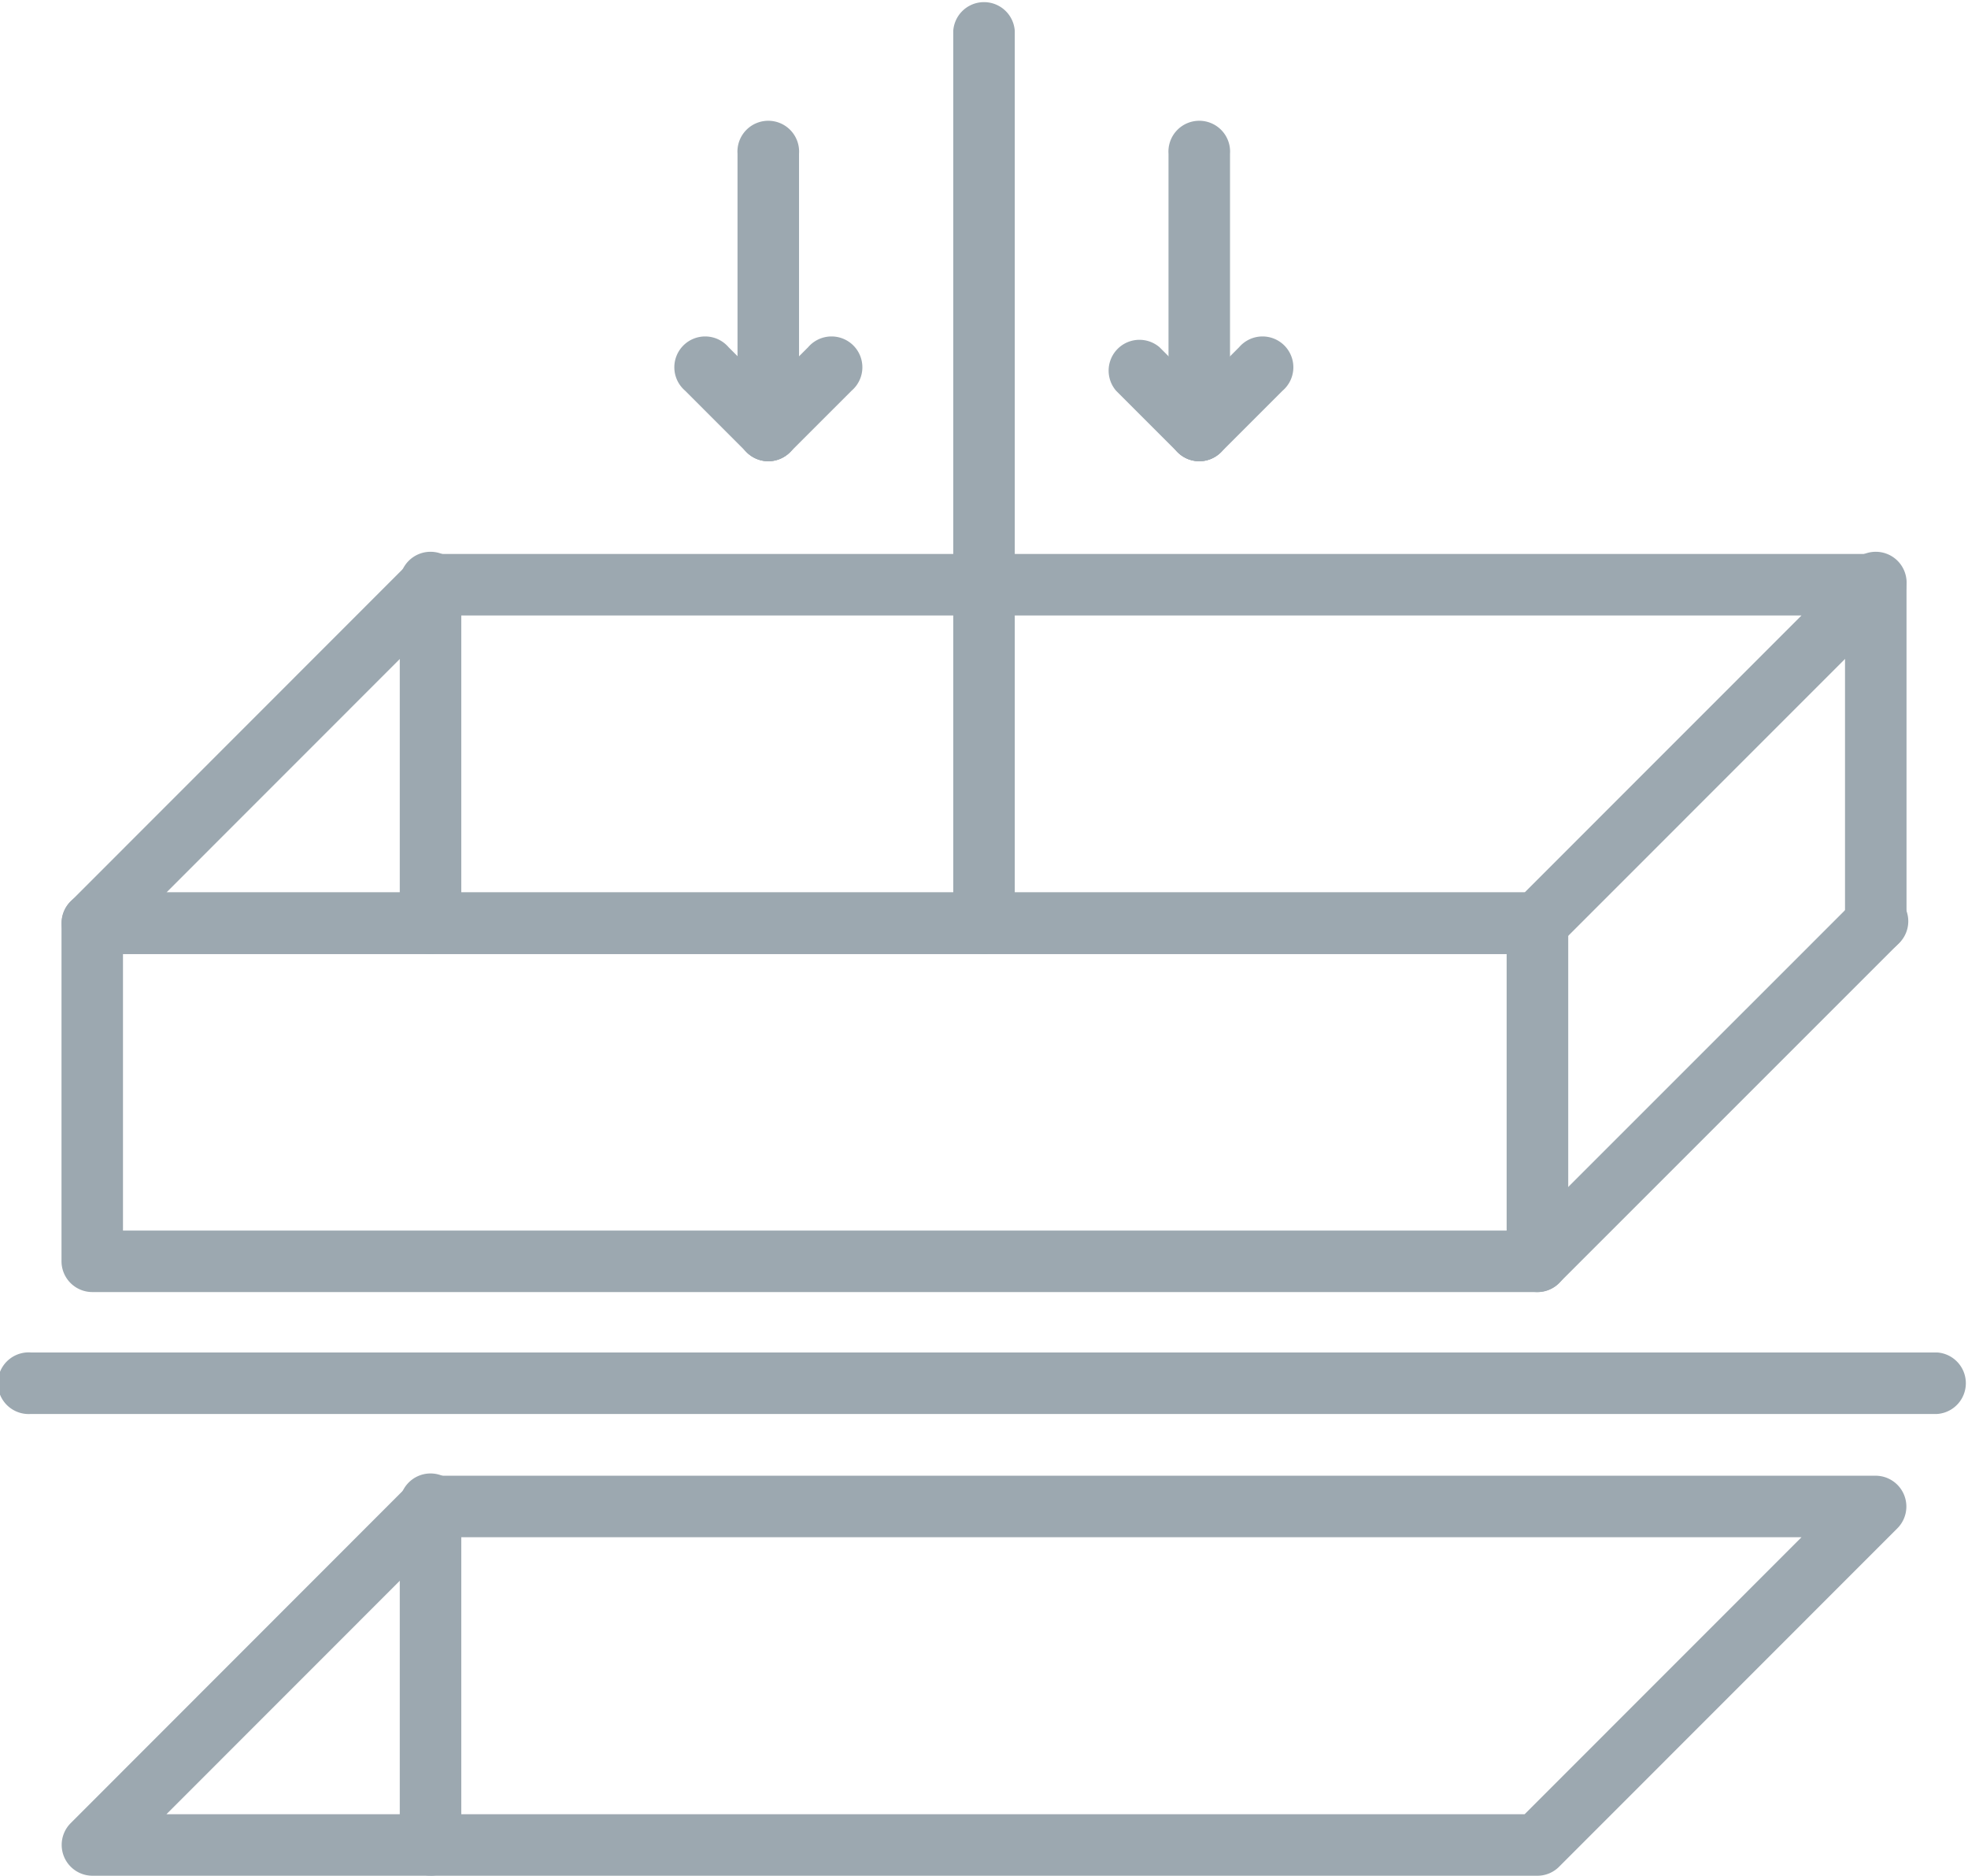 <svg xmlns="http://www.w3.org/2000/svg" width="76.599" height="73.004" viewBox="0 0 76.599 73.004">
  <g id="swimming-pool" transform="translate(0 -1.502)" style="isolation: isolate">
    <g id="Group_302" data-name="Group 302" transform="translate(0 54.14)">
      <path id="Path_976" data-name="Path 976" d="M75.4,47.876H1.2a1.2,1.2,0,1,1,0-2.394H75.4a1.2,1.2,0,0,1,0,2.394Z" transform="translate(0 -45.482)" fill="#9ca8b0"/>
    </g>
    <g id="Group_303" data-name="Group 303" transform="translate(2.393 36.237)">
      <path id="Path_977" data-name="Path 977" d="M59.445,46.076H3.2a1.2,1.2,0,0,1-1.2-1.2V31.721a1.2,1.2,0,0,1,1.2-1.2H59.445a1.2,1.2,0,0,1,1.2,1.2V44.878A1.2,1.2,0,0,1,59.445,46.076ZM4.393,43.682H58.248V32.92H4.393Z" transform="translate(-1.999 -30.524)" fill="#9ca8b0"/>
    </g>
    <g id="Group_304" data-name="Group 304" transform="translate(2.392 23.063)">
      <path id="Path_978" data-name="Path 978" d="M59.445,35.085H3.2a1.2,1.2,0,0,1-.846-2.043L15.52,19.868a1.194,1.194,0,0,1,.846-.351H72.615a1.2,1.2,0,0,1,.846,2.043L60.291,34.734a1.192,1.192,0,0,1-.846.351ZM6.085,32.691H58.949L69.726,21.91H16.862Z" transform="translate(-1.999 -19.517)" fill="#9ca8b0"/>
    </g>
    <g id="Group_305" data-name="Group 305" transform="translate(58.641 36.225)">
      <path id="Path_979" data-name="Path 979" d="M50.193,46.078a1.2,1.2,0,0,1-.846-2.043l13.171-13.17a1.2,1.2,0,1,1,1.692,1.692L51.039,45.727a1.194,1.194,0,0,1-.846.351Z" transform="translate(-48.996 -30.514)" fill="#9ca8b0"/>
    </g>
    <g id="Group_306" data-name="Group 306" transform="translate(71.813 23.065)">
      <path id="Path_980" data-name="Path 980" d="M61.2,35.072a1.2,1.2,0,0,1-1.2-1.2V20.715a1.2,1.2,0,1,1,2.394,0V33.876A1.2,1.2,0,0,1,61.2,35.072Z" transform="translate(-60.001 -19.518)" fill="#9ca8b0"/>
    </g>
    <g id="Group_307" data-name="Group 307" transform="translate(15.563 23.065)">
      <path id="Path_981" data-name="Path 981" d="M14.2,35.084a1.2,1.2,0,0,1-1.2-1.2V20.715a1.2,1.2,0,1,1,2.394,0V33.89A1.194,1.194,0,0,1,14.2,35.084Z" transform="translate(-13.003 -19.518)" fill="#9ca8b0"/>
    </g>
    <g id="Group_308" data-name="Group 308" transform="translate(2.392 58.937)">
      <path id="Path_982" data-name="Path 982" d="M59.445,65.059H3.2a1.2,1.2,0,0,1-.846-2.043L15.52,49.841a1.189,1.189,0,0,1,.846-.351H72.615a1.2,1.2,0,0,1,.846,2.043L60.291,64.708a1.192,1.192,0,0,1-.846.351ZM6.085,62.665H58.949L69.726,51.884H16.862Z" transform="translate(-1.999 -49.49)" fill="#9ca8b0"/>
    </g>
    <g id="Group_309" data-name="Group 309" transform="translate(15.563 58.937)">
      <path id="Path_983" data-name="Path 983" d="M14.2,65.054a1.2,1.2,0,0,1-1.2-1.2V50.687a1.2,1.2,0,1,1,2.394,0v13.17a1.2,1.2,0,0,1-1.2,1.2Z" transform="translate(-13.003 -49.49)" fill="#9ca8b0"/>
    </g>
    <g id="Group_310" data-name="Group 310" transform="translate(37.103 1.502)">
      <path id="Path_984" data-name="Path 984" d="M32.2,38.636a1.2,1.2,0,0,1-1.2-1.2V2.7a1.2,1.2,0,0,1,2.394,0v34.74A1.2,1.2,0,0,1,32.2,38.636Z" transform="translate(-31 -1.502)" fill="#9ca8b0"/>
    </g>
    <g id="Group_311" data-name="Group 311" transform="translate(45.482 6.287)">
      <path id="Path_985" data-name="Path 985" d="M39.2,18.666a1.2,1.2,0,0,1-1.2-1.2V6.7a1.2,1.2,0,1,1,2.394,0V17.469A1.2,1.2,0,0,1,39.2,18.666Z" transform="translate(-38.001 -5.5)" fill="#9ca8b0"/>
    </g>
    <g id="Group_312" data-name="Group 312" transform="translate(45.481 14.665)">
      <path id="Path_986" data-name="Path 986" d="M39.2,17.288a1.2,1.2,0,0,1-.846-2.043l2.394-2.394a1.2,1.2,0,1,1,1.692,1.692l-2.394,2.394A1.2,1.2,0,0,1,39.2,17.288Z" transform="translate(-38 -12.5)" fill="#9ca8b0"/>
    </g>
    <g id="Group_313" data-name="Group 313" transform="translate(43.087 14.665)">
      <path id="Path_987" data-name="Path 987" d="M39.592,17.288a1.192,1.192,0,0,1-.846-.351l-2.394-2.394a1.2,1.2,0,0,1,1.692-1.692l2.394,2.394a1.2,1.2,0,0,1-.846,2.043Z" transform="translate(-36 -12.5)" fill="#9ca8b0"/>
    </g>
    <g id="Group_314" data-name="Group 314" transform="translate(28.709 6.287)">
      <path id="Path_988" data-name="Path 988" d="M25.184,18.666a1.2,1.2,0,0,1-1.2-1.2V6.7a1.2,1.2,0,1,1,2.394,0V17.469A1.2,1.2,0,0,1,25.184,18.666Z" transform="translate(-23.987 -5.5)" fill="#9ca8b0"/>
    </g>
    <g id="Group_315" data-name="Group 315" transform="translate(28.709 14.665)">
      <path id="Path_989" data-name="Path 989" d="M25.184,17.288a1.2,1.2,0,0,1-.846-2.043l2.394-2.394a1.2,1.2,0,1,1,1.692,1.692L26.03,16.937a1.2,1.2,0,0,1-.846.351Z" transform="translate(-23.987 -12.5)" fill="#9ca8b0"/>
    </g>
    <g id="Group_316" data-name="Group 316" transform="translate(26.315 14.665)">
      <path id="Path_990" data-name="Path 990" d="M25.578,17.288a1.194,1.194,0,0,1-.846-.351l-2.394-2.394a1.2,1.2,0,1,1,1.692-1.692l2.394,2.394a1.2,1.2,0,0,1-.846,2.043Z" transform="translate(-21.987 -12.5)" fill="#9ca8b0"/>
    </g>
  </g>
</svg>

